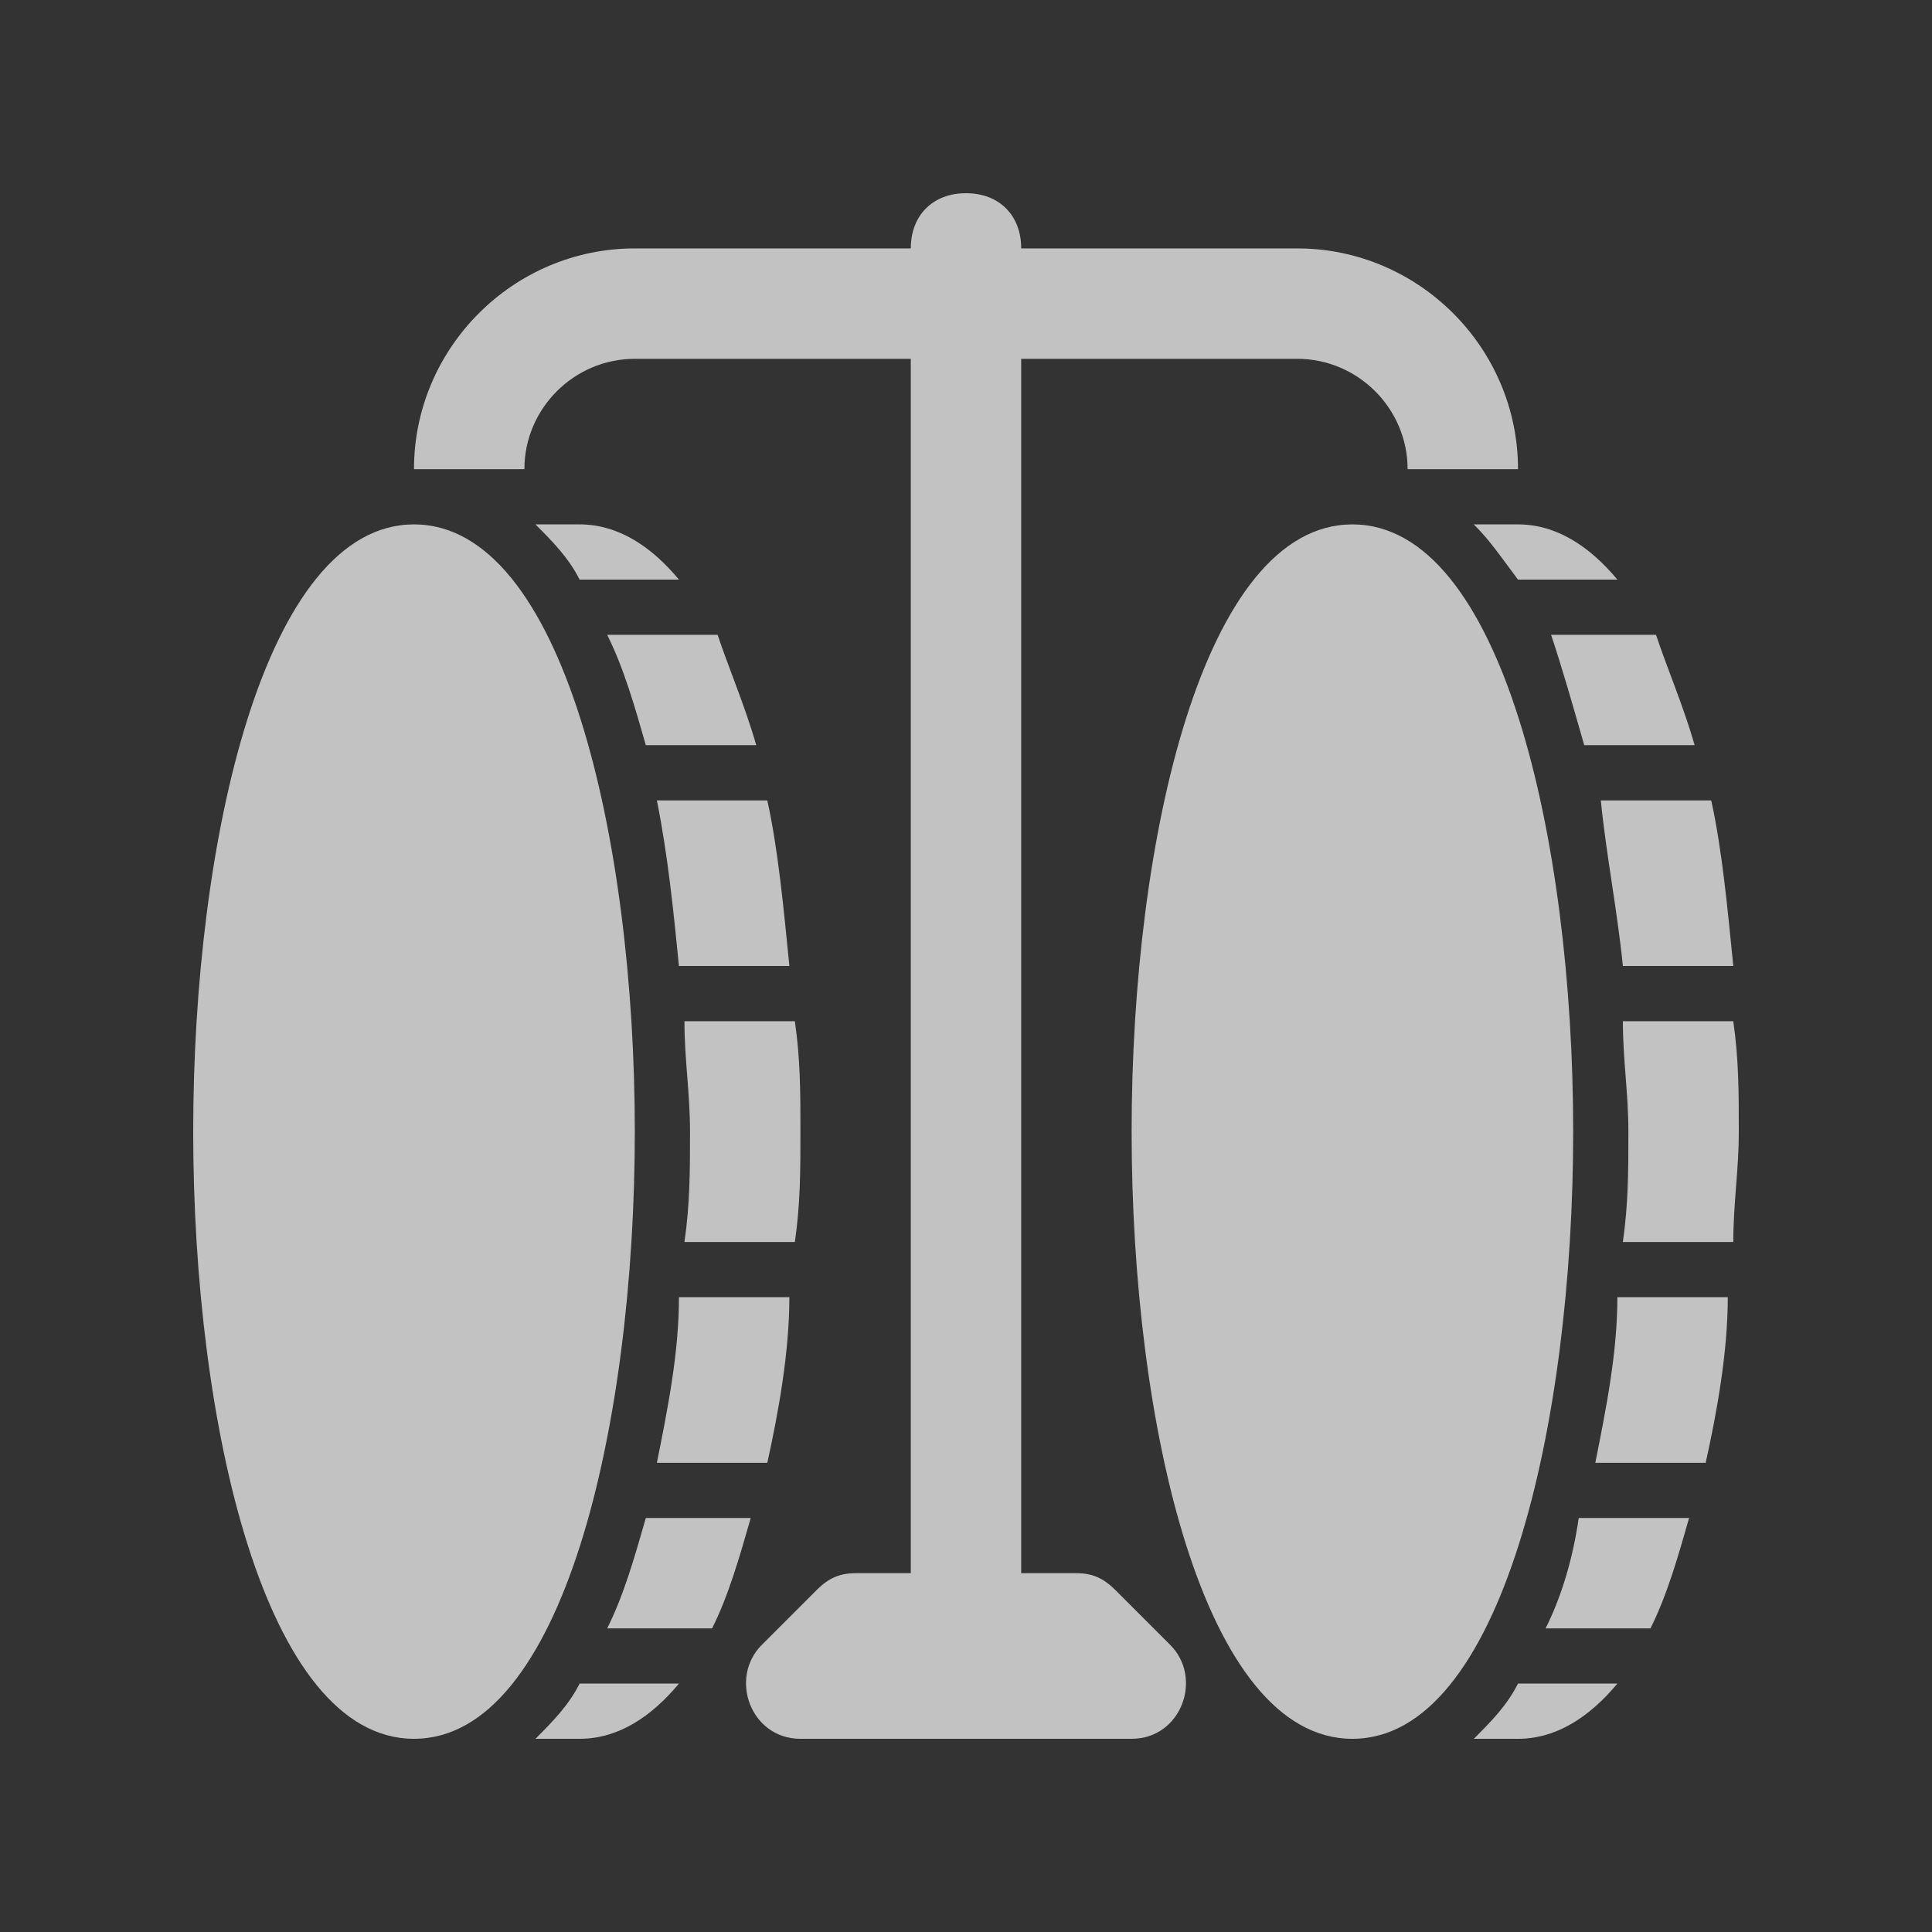 <svg width="40" height="40" viewBox="0 0 40 40" fill="none" xmlns="http://www.w3.org/2000/svg">
<rect x="0" y="0" width="40" height="40" fill="#333333" stroke="none"/>
<path d="M8.571 10.857C5.486 10.857 4 17.372 4 23.429C4 29.486 5.486 36 8.571 36C11.657 36 13.143 29.486 13.143 23.429C13.143 17.372 11.657 10.857 8.571 10.857Z" fill="white" fill-opacity="0.7"/>
<path d="M13.6 30.286H15.886C16.114 29.257 16.343 28 16.343 26.857H14.057C14.057 28 13.829 29.143 13.6 30.286Z" fill="white" fill-opacity="0.7"/>
<path d="M13.371 31.428C13.143 32.228 12.914 33.029 12.571 33.714H14.743C15.086 33.029 15.314 32.228 15.543 31.428H13.371Z" fill="white" fill-opacity="0.7"/>
<path d="M12 10.857H11.086C11.428 11.2 11.771 11.543 12 12H14.057C13.486 11.314 12.8 10.857 12 10.857Z" fill="white" fill-opacity="0.7"/>
<path d="M13.6 16.572C13.829 17.714 13.943 18.857 14.057 20H16.343C16.229 18.857 16.114 17.6 15.886 16.572H13.6Z" fill="white" fill-opacity="0.7"/>
<path d="M16.572 23.428C16.572 22.628 16.572 21.943 16.457 21.143H14.171C14.171 21.943 14.286 22.628 14.286 23.428C14.286 24.229 14.286 24.914 14.171 25.714H16.457C16.572 24.914 16.572 24.229 16.572 23.428Z" fill="white" fill-opacity="0.7"/>
<path d="M12 34.857C11.771 35.314 11.428 35.657 11.086 36H12C12.8 36 13.486 35.543 14.057 34.857H12Z" fill="white" fill-opacity="0.7"/>
<path d="M12.571 13.143C12.914 13.829 13.143 14.629 13.371 15.428H15.657C15.429 14.629 15.086 13.829 14.857 13.143H12.571Z" fill="white" fill-opacity="0.7"/>
<path d="M28 10.857C24.914 10.857 23.429 17.372 23.429 23.429C23.429 29.486 24.914 36 28 36C31.086 36 32.571 29.486 32.571 23.429C32.571 17.372 31.086 10.857 28 10.857Z" fill="white" fill-opacity="0.7"/>
<path d="M33.029 30.286H35.314C35.543 29.257 35.772 28 35.772 26.857H33.486C33.486 28 33.257 29.143 33.029 30.286Z" fill="white" fill-opacity="0.7"/>
<path d="M32 33.714H34.171C34.514 33.029 34.743 32.228 34.971 31.428H32.686C32.571 32.228 32.343 33.029 32 33.714Z" fill="white" fill-opacity="0.7"/>
<path d="M30.514 10.857C30.857 11.2 31.086 11.543 31.428 12H33.486C32.914 11.314 32.228 10.857 31.428 10.857H30.514Z" fill="white" fill-opacity="0.7"/>
<path d="M33.6 20H35.886C35.771 18.857 35.657 17.6 35.429 16.572H33.143C33.257 17.714 33.486 18.857 33.6 20Z" fill="white" fill-opacity="0.7"/>
<path d="M35.886 21.143H33.6C33.6 21.943 33.714 22.628 33.714 23.428C33.714 24.229 33.714 24.914 33.6 25.714H35.886C35.886 24.914 36 24.229 36 23.428C36 22.628 36 21.943 35.886 21.143Z" fill="white" fill-opacity="0.7"/>
<path d="M31.428 34.857C31.2 35.314 30.857 35.657 30.514 36H31.428C32.228 36 32.914 35.543 33.486 34.857H31.428Z" fill="white" fill-opacity="0.7"/>
<path d="M32.8 15.428H35.086C34.857 14.629 34.514 13.829 34.286 13.143H32.114C32.343 13.829 32.571 14.629 32.8 15.428Z" fill="white" fill-opacity="0.7"/>
<path d="M23.086 32.914C22.857 32.686 22.629 32.571 22.286 32.571H21.143V7.429H26.857C28.114 7.429 29.143 8.457 29.143 9.714H31.429C31.429 7.2 29.371 5.143 26.857 5.143H21.143C21.143 4.457 20.686 4 20 4C19.314 4 18.857 4.457 18.857 5.143H13.143C10.629 5.143 8.571 7.2 8.571 9.714H10.857C10.857 8.457 11.886 7.429 13.143 7.429H18.857V32.571H17.714C17.371 32.571 17.143 32.686 16.914 32.914L15.771 34.057C15.086 34.743 15.543 36 16.571 36H23.429C24.457 36 24.914 34.743 24.229 34.057L23.086 32.914Z" fill="white" fill-opacity="0.7"/>
</svg>
